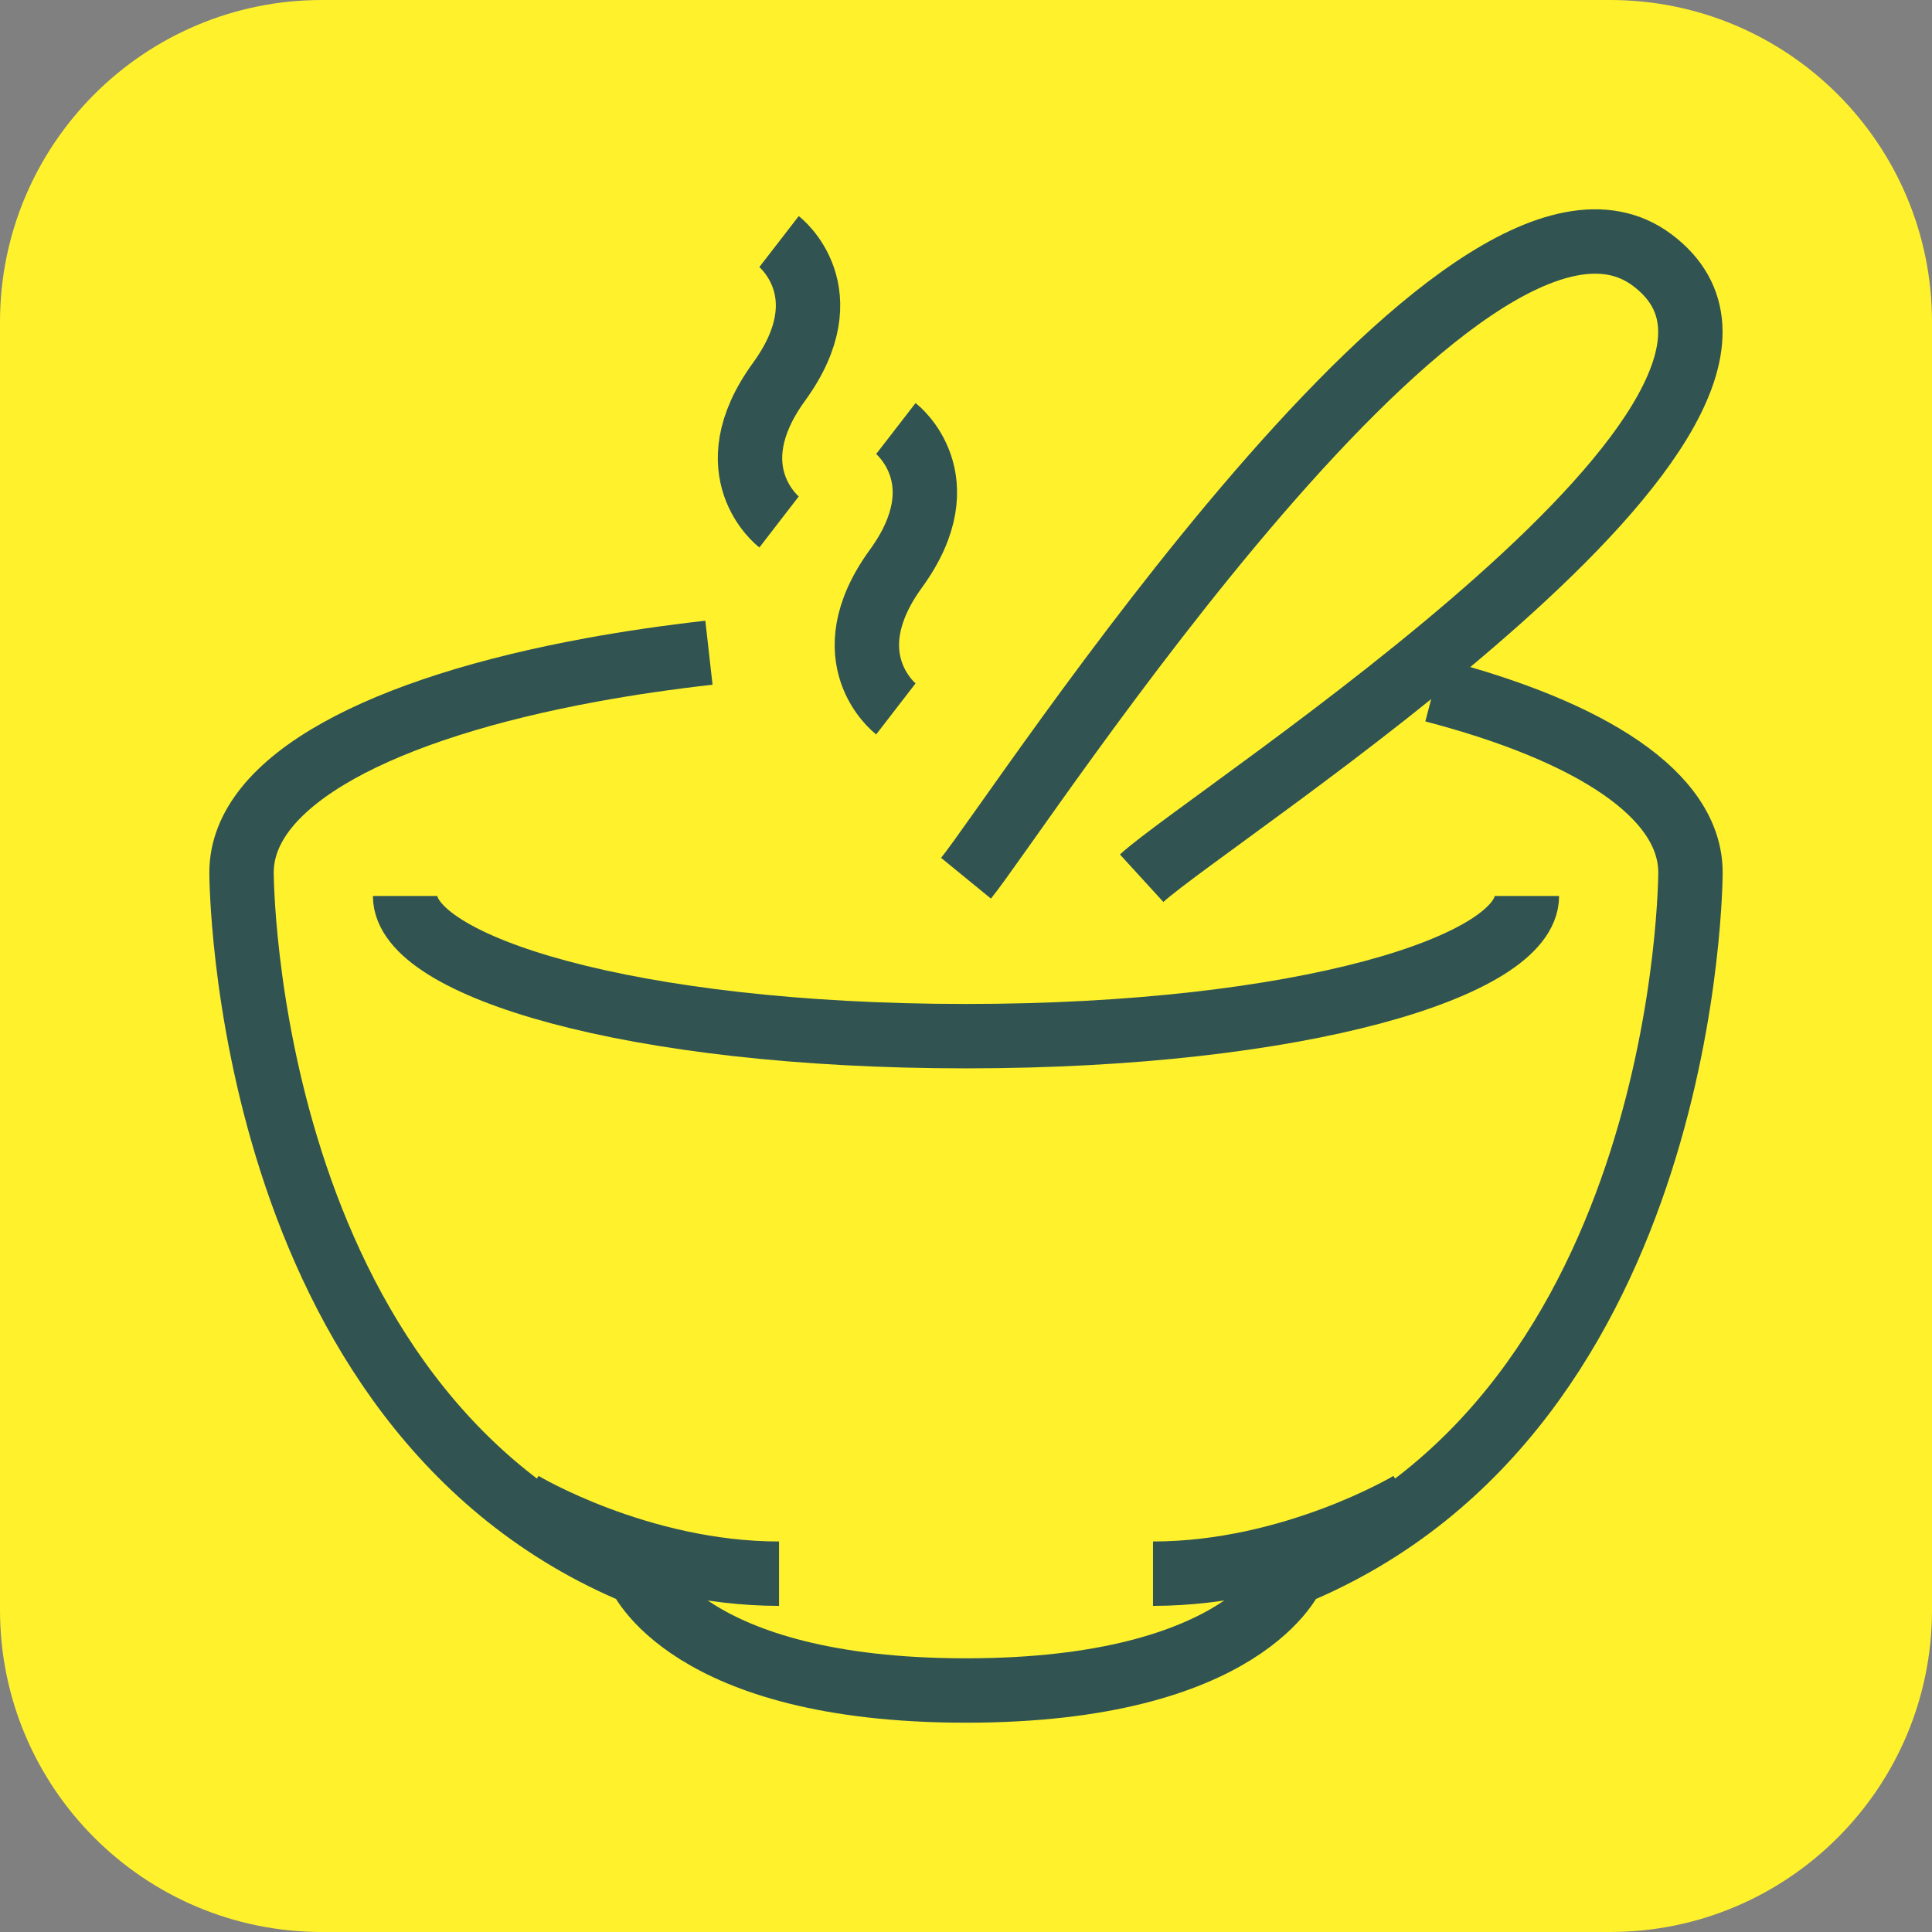 <?xml version="1.0" encoding="utf-8"?>
<!-- Generator: Adobe Illustrator 16.0.0, SVG Export Plug-In . SVG Version: 6.00 Build 0)  -->
<!DOCTYPE svg PUBLIC "-//W3C//DTD SVG 1.1//EN" "http://www.w3.org/Graphics/SVG/1.1/DTD/svg11.dtd">
<svg version="1.1" id="Calque_1" xmlns="http://www.w3.org/2000/svg" xmlns:xlink="http://www.w3.org/1999/xlink" x="0px" y="0px"
	 width="60px" height="60px" viewBox="0 0 60 60" enable-background="new 0 0 60 60" xml:space="preserve">
<rect x="0" y="0" width="60" height="60" fill="#808080" stroke="none"/>
<path fill="#FFF22D" d="M60,50c0,5.521-4.477,10-10,10H10C4.477,60,0,55.521,0,50V10C0,4.478,4.477,0,10,0h40
	c5.523,0,10,4.478,10,10V50z"/>
<g id="soups_5_">
	<g>
		<path fill="none" stroke="#315453" stroke-width="2" stroke-miterlimit="10" d="M47.419,27.825c0,2.176-6.997,4.354-17.419,4.354
			c-10.421,0-17.419-2.18-17.419-4.354"/>
		<g>
			<path fill="none" stroke="#315453" stroke-width="2" stroke-miterlimit="10" d="M16.21,46.693c0,0,3.63,2.179,7.984,2.179"/>
			<path fill="none" stroke="#315453" stroke-width="2" stroke-miterlimit="10" d="M43.79,46.693c0,0-3.629,2.179-7.983,2.179"/>
		</g>
		<path fill="none" stroke="#315453" stroke-width="2" stroke-miterlimit="10" d="M22.017,20.271
			c-1.269,0.143-2.482,0.32-3.628,0.53c-6.525,1.194-10.888,3.432-10.888,6.297c0,0,0,16.694,12.339,21.774
			c0,0,1.451,3.628,10.16,3.628c8.71,0,10.161-3.628,10.161-3.628c12.338-5.08,12.338-21.774,12.338-21.774
			c0-2.416-3.101-4.386-7.981-5.661"/>
	</g>
	<path fill="none" stroke="#315453" stroke-width="2" stroke-miterlimit="10" d="M30,27.274
		c1.613-1.973,15.507-23.538,21.309-19.199c6.176,4.62-13.646,17.181-15.854,19.199"/>
	<g>
		<path fill="none" stroke="#315453" stroke-width="2" stroke-miterlimit="10" d="M24.194,7.502c0,0,2.026,1.566,0,4.354
			c-2.029,2.79,0,4.355,0,4.355"/>
		<path fill="none" stroke="#315453" stroke-width="2" stroke-miterlimit="10" d="M27.822,13.308c0,0,2.027,1.567,0,4.354
			c-2.027,2.79,0,4.354,0,4.354"/>
	</g>
</g>
</svg>
